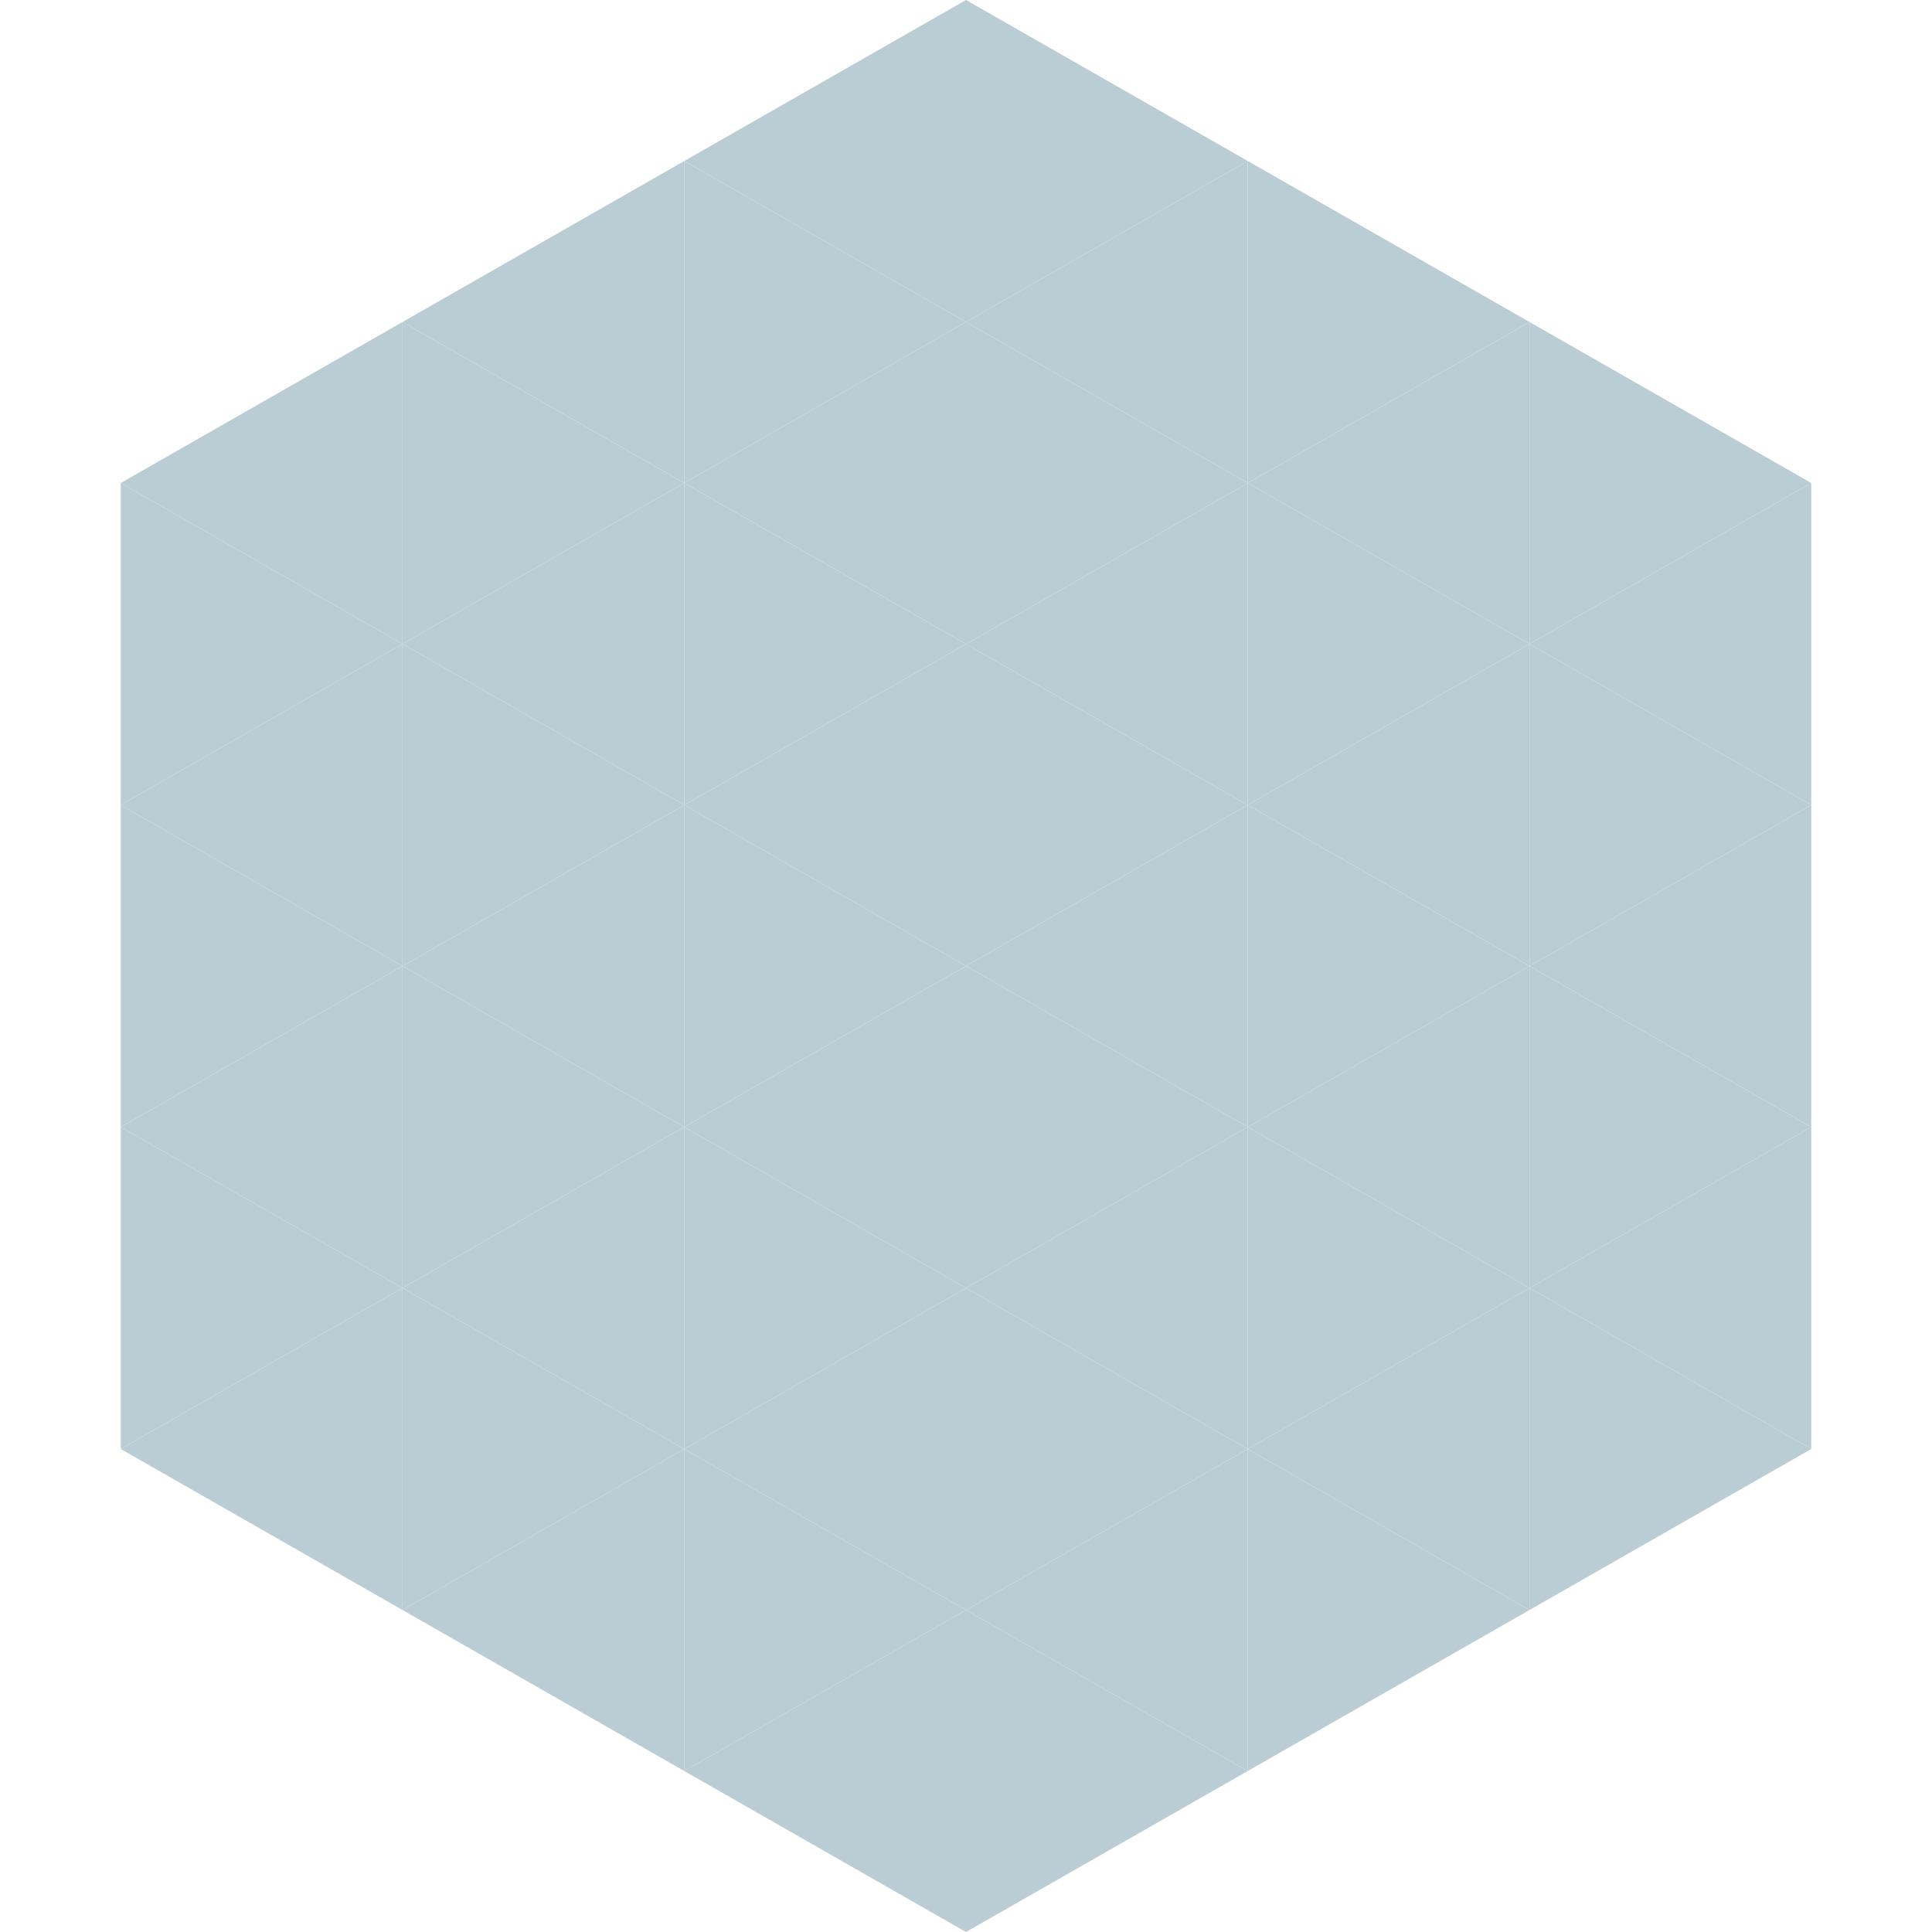 <?xml version="1.0"?>
<!-- Generated by SVGo -->
<svg width="240" height="240"
     xmlns="http://www.w3.org/2000/svg"
     xmlns:xlink="http://www.w3.org/1999/xlink">
<polygon points="50,40 15,60 50,80" style="fill:rgb(186,205,213)" />
<polygon points="190,40 225,60 190,80" style="fill:rgb(186,205,213)" />
<polygon points="15,60 50,80 15,100" style="fill:rgb(186,205,213)" />
<polygon points="225,60 190,80 225,100" style="fill:rgb(186,205,213)" />
<polygon points="50,80 15,100 50,120" style="fill:rgb(186,205,213)" />
<polygon points="190,80 225,100 190,120" style="fill:rgb(186,205,213)" />
<polygon points="15,100 50,120 15,140" style="fill:rgb(186,205,213)" />
<polygon points="225,100 190,120 225,140" style="fill:rgb(186,205,213)" />
<polygon points="50,120 15,140 50,160" style="fill:rgb(186,205,213)" />
<polygon points="190,120 225,140 190,160" style="fill:rgb(186,205,213)" />
<polygon points="15,140 50,160 15,180" style="fill:rgb(186,205,213)" />
<polygon points="225,140 190,160 225,180" style="fill:rgb(186,205,213)" />
<polygon points="50,160 15,180 50,200" style="fill:rgb(186,205,213)" />
<polygon points="190,160 225,180 190,200" style="fill:rgb(186,205,213)" />
<polygon points="15,180 50,200 15,220" style="fill:rgb(255,255,255); fill-opacity:0" />
<polygon points="225,180 190,200 225,220" style="fill:rgb(255,255,255); fill-opacity:0" />
<polygon points="50,0 85,20 50,40" style="fill:rgb(255,255,255); fill-opacity:0" />
<polygon points="190,0 155,20 190,40" style="fill:rgb(255,255,255); fill-opacity:0" />
<polygon points="85,20 50,40 85,60" style="fill:rgb(186,205,213)" />
<polygon points="155,20 190,40 155,60" style="fill:rgb(186,205,213)" />
<polygon points="50,40 85,60 50,80" style="fill:rgb(186,205,213)" />
<polygon points="190,40 155,60 190,80" style="fill:rgb(186,205,213)" />
<polygon points="85,60 50,80 85,100" style="fill:rgb(186,205,213)" />
<polygon points="155,60 190,80 155,100" style="fill:rgb(186,205,213)" />
<polygon points="50,80 85,100 50,120" style="fill:rgb(186,205,213)" />
<polygon points="190,80 155,100 190,120" style="fill:rgb(186,205,213)" />
<polygon points="85,100 50,120 85,140" style="fill:rgb(186,205,213)" />
<polygon points="155,100 190,120 155,140" style="fill:rgb(186,205,213)" />
<polygon points="50,120 85,140 50,160" style="fill:rgb(186,205,213)" />
<polygon points="190,120 155,140 190,160" style="fill:rgb(186,205,213)" />
<polygon points="85,140 50,160 85,180" style="fill:rgb(186,205,213)" />
<polygon points="155,140 190,160 155,180" style="fill:rgb(186,205,213)" />
<polygon points="50,160 85,180 50,200" style="fill:rgb(186,205,213)" />
<polygon points="190,160 155,180 190,200" style="fill:rgb(186,205,213)" />
<polygon points="85,180 50,200 85,220" style="fill:rgb(186,205,213)" />
<polygon points="155,180 190,200 155,220" style="fill:rgb(186,205,213)" />
<polygon points="120,0 85,20 120,40" style="fill:rgb(186,205,213)" />
<polygon points="120,0 155,20 120,40" style="fill:rgb(186,205,213)" />
<polygon points="85,20 120,40 85,60" style="fill:rgb(186,205,213)" />
<polygon points="155,20 120,40 155,60" style="fill:rgb(186,205,213)" />
<polygon points="120,40 85,60 120,80" style="fill:rgb(186,205,213)" />
<polygon points="120,40 155,60 120,80" style="fill:rgb(186,205,213)" />
<polygon points="85,60 120,80 85,100" style="fill:rgb(186,205,213)" />
<polygon points="155,60 120,80 155,100" style="fill:rgb(186,205,213)" />
<polygon points="120,80 85,100 120,120" style="fill:rgb(186,205,213)" />
<polygon points="120,80 155,100 120,120" style="fill:rgb(186,205,213)" />
<polygon points="85,100 120,120 85,140" style="fill:rgb(186,205,213)" />
<polygon points="155,100 120,120 155,140" style="fill:rgb(186,205,213)" />
<polygon points="120,120 85,140 120,160" style="fill:rgb(186,205,213)" />
<polygon points="120,120 155,140 120,160" style="fill:rgb(186,205,213)" />
<polygon points="85,140 120,160 85,180" style="fill:rgb(186,205,213)" />
<polygon points="155,140 120,160 155,180" style="fill:rgb(186,205,213)" />
<polygon points="120,160 85,180 120,200" style="fill:rgb(186,205,213)" />
<polygon points="120,160 155,180 120,200" style="fill:rgb(186,205,213)" />
<polygon points="85,180 120,200 85,220" style="fill:rgb(186,205,213)" />
<polygon points="155,180 120,200 155,220" style="fill:rgb(186,205,213)" />
<polygon points="120,200 85,220 120,240" style="fill:rgb(186,205,213)" />
<polygon points="120,200 155,220 120,240" style="fill:rgb(186,205,213)" />
<polygon points="85,220 120,240 85,260" style="fill:rgb(255,255,255); fill-opacity:0" />
<polygon points="155,220 120,240 155,260" style="fill:rgb(255,255,255); fill-opacity:0" />
</svg>
